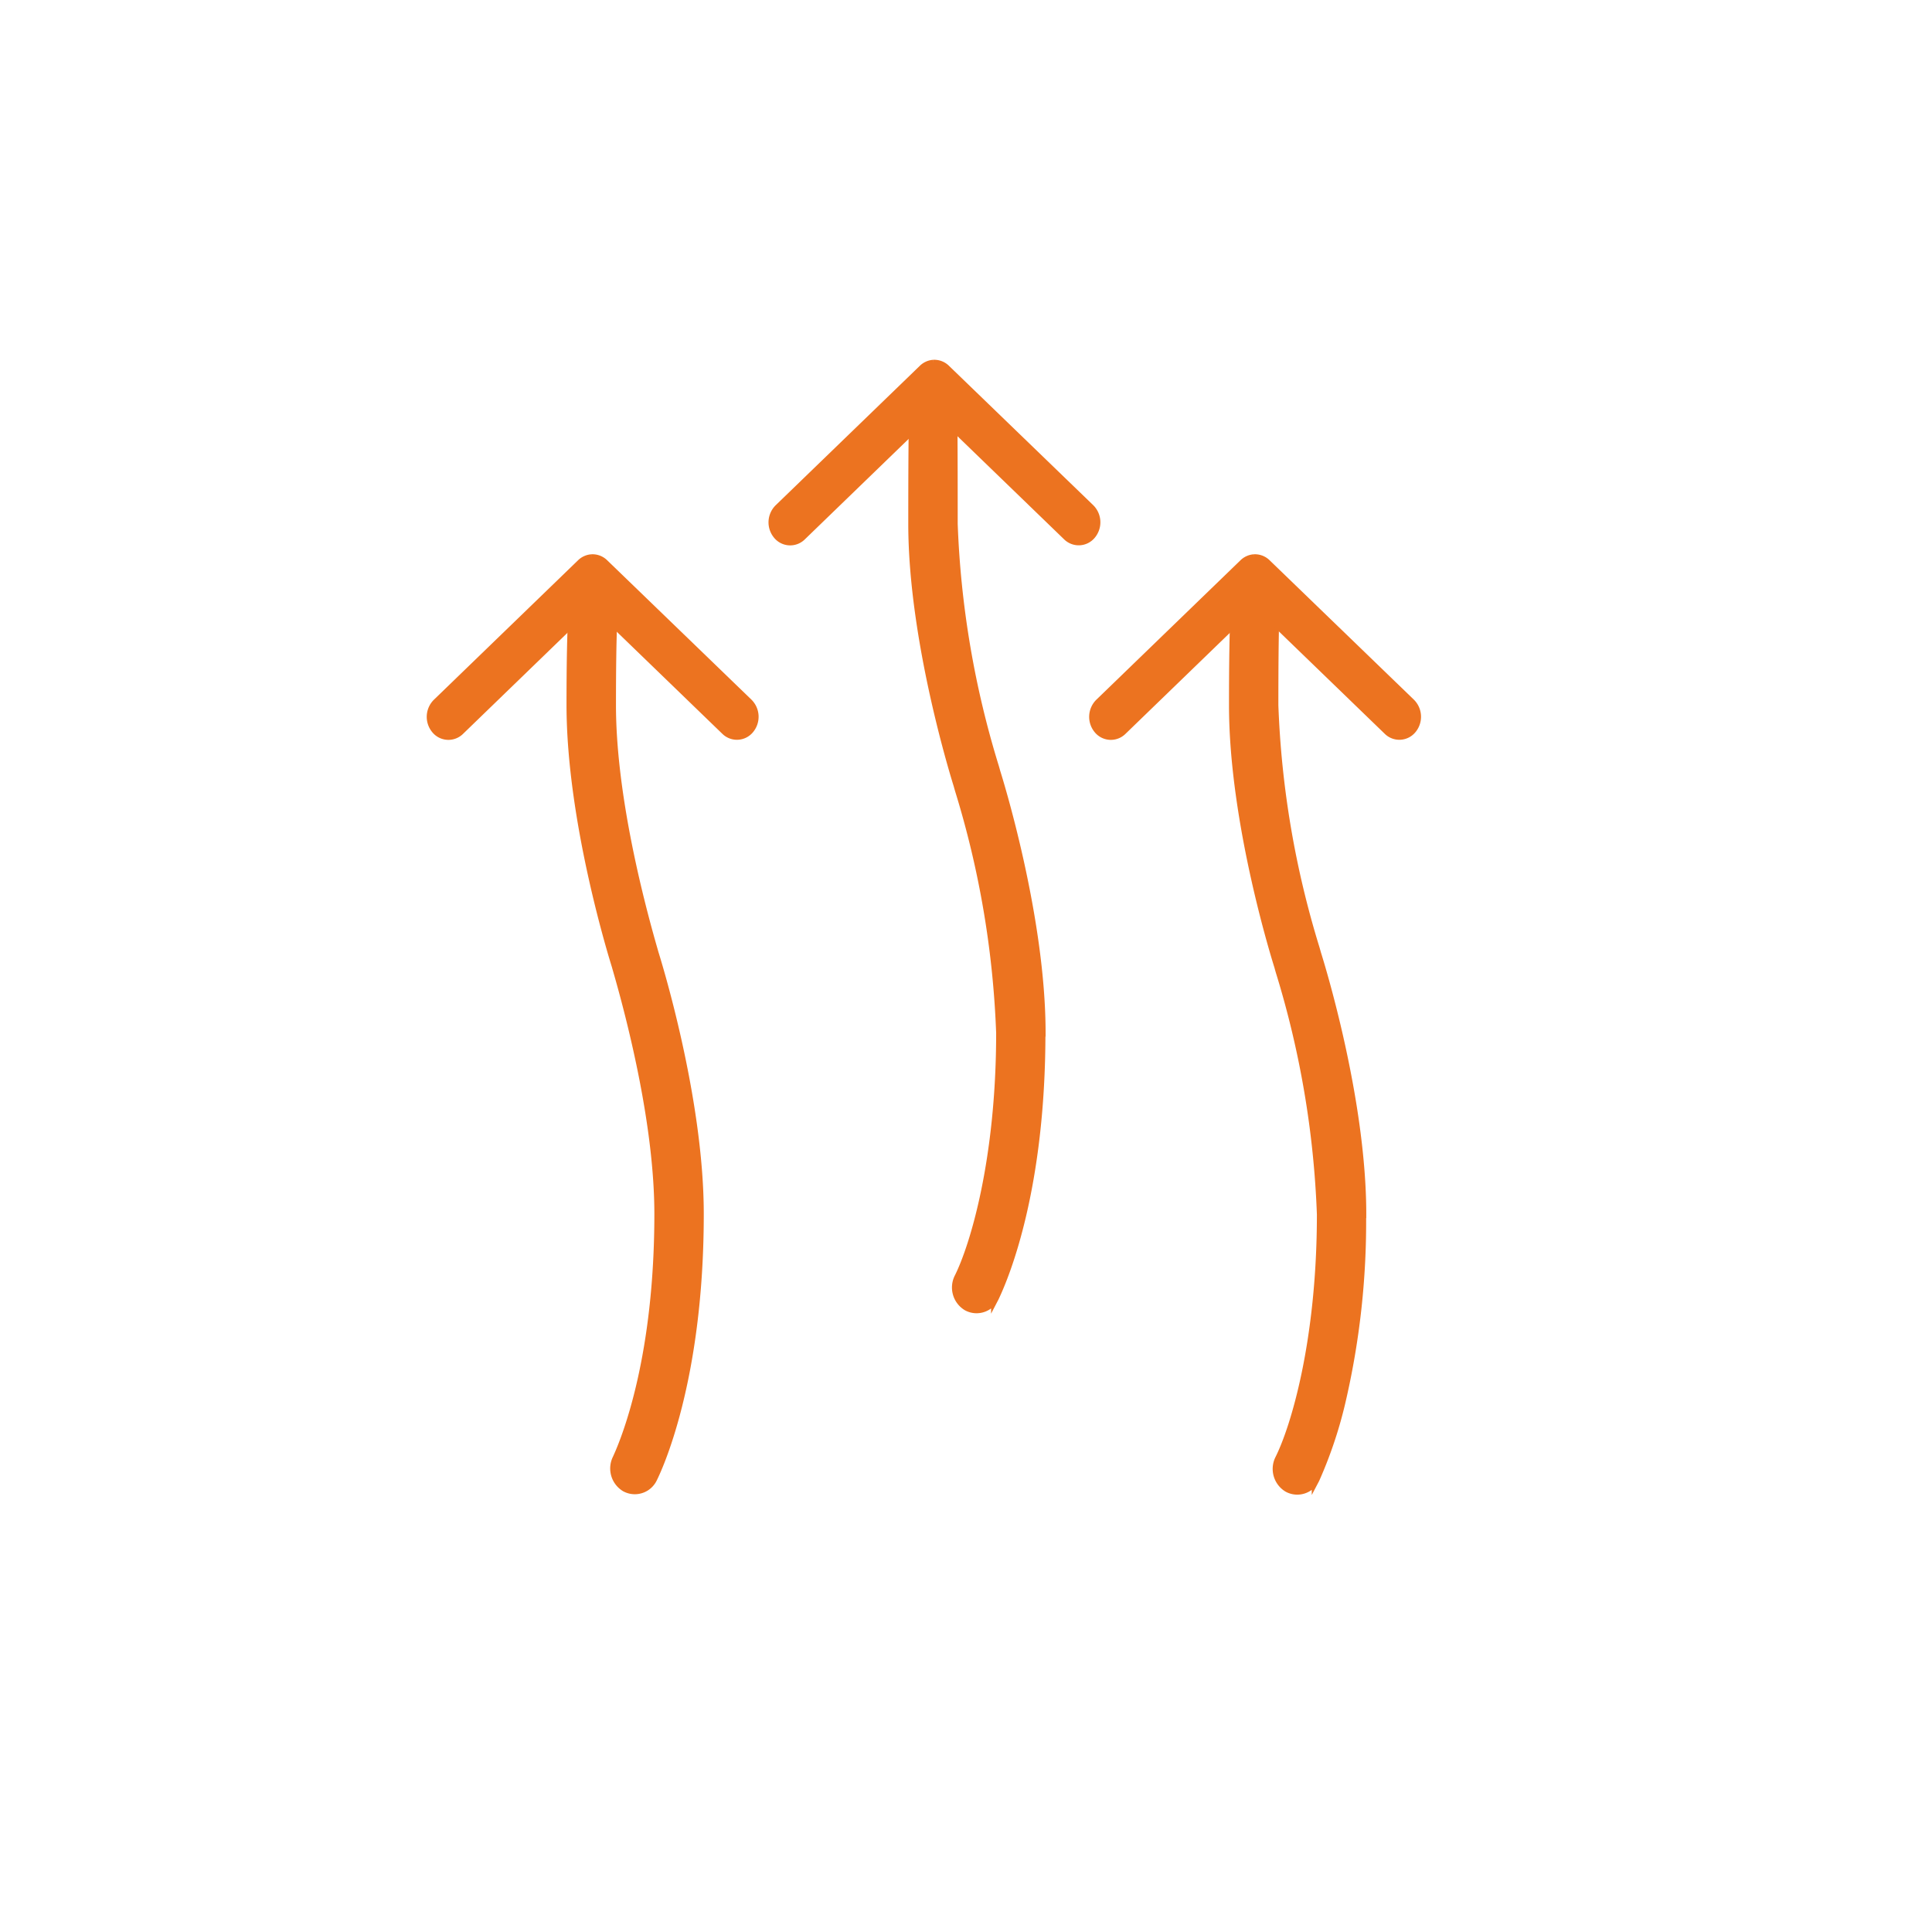 <svg xmlns="http://www.w3.org/2000/svg" xmlns:xlink="http://www.w3.org/1999/xlink" width="132" height="132" viewBox="0 0 132 132"><defs><clipPath id="a"><path d="M0,0H73.189V82.677H0Z" fill="none"/></clipPath><clipPath id="b"><path d="M0,0H27.107V18.975H0Z" fill="none"/></clipPath></defs><g transform="translate(29.406 21.436)"><g transform="translate(0.026 4.168)"><path d="M0,0H73.189V82.677H0Z" transform="translate(0)" fill="none"/><g transform="translate(0)" clip-path="url(#a)"><path d="M49.671,76.265A1.419,1.419,0,0,1,49,76.093a1.561,1.561,0,0,1-.581-2.052c1.057-2.12,2.847-8.016,2.847-16.672a64.188,64.188,0,0,0-2.82-16.607c-.053-.184-.085-.3-.085-.306-.126-.4-3.1-9.829-3.1-17.87,0-5.852.138-8.7.422-8.7.054,0,.108.1.153.2l.024.053c.035.078.065.146.088.146.005,0,.01,0,.014-.012l.007-.013a.272.272,0,0,1,.015-.027,1.411,1.411,0,0,1,1.914-.57,1.547,1.547,0,0,1,.581,2.052,1.113,1.113,0,0,1-.022-.145c-.008-.064-.018-.143-.029-.222-.035-.246-.065-.366-.094-.366-.132,0-.2,2.558-.2,7.6A64.166,64.166,0,0,0,50.956,39.2c.054.188.084.291.084.3.317,1.007,3.1,10.07,3.1,17.871h-.011a54.2,54.2,0,0,1-1.439,12.937,29.546,29.546,0,0,1-1.718,5.1c-.019.041-.032.069-.038.082l-.019.036A1.412,1.412,0,0,1,49.671,76.265ZM4.413,76.236a1.4,1.4,0,0,1-.639-.154.286.286,0,0,1-.037-.019,1.561,1.561,0,0,1-.581-2.052s.01-.025.031-.071C3.847,72.486,6,66.993,6,57.34,6,51.4,4.23,44.362,3.174,40.7c-.047-.164-.076-.263-.076-.271-.126-.4-3.1-9.865-3.1-17.872,0-5.838.178-8.676.544-8.676.071,0,.138.1.2.2l.032.057c.044.082.079.146.1.146.006,0,.011,0,.016-.012a1.413,1.413,0,0,1,1.9-.631l.02.01.02.011a1.55,1.55,0,0,1,.581,2.051.293.293,0,0,1-.008-.041c-.01-.064-.032-.2-.059-.332-.051-.248-.1-.373-.146-.373-.21,0-.321,2.624-.321,7.587C2.875,28.5,4.647,35.534,5.7,39.2c.047.164.076.263.076.271.126.4,3.1,9.866,3.1,17.872,0,11.436-2.874,17.467-3.2,18.117A1.412,1.412,0,0,1,4.413,76.236ZM27.764,63.871a1.413,1.413,0,0,1-.676-.173,1.56,1.56,0,0,1-.581-2.052c1.057-2.12,2.845-8.016,2.845-16.671a64.184,64.184,0,0,0-2.82-16.611c-.052-.182-.084-.291-.084-.3-.126-.4-3.1-9.87-3.1-17.872,0-7.891.074-9.508.186-9.508.016,0,.033.029.049.057s.031.058.047.058.014-.006.02-.018l.006-.012.013-.027a1.412,1.412,0,0,1,1.916-.57,1.557,1.557,0,0,1,.605,2.006c.016.655.035,2.578.035,8.013A64.183,64.183,0,0,0,29.046,26.8c.054.188.084.291.084.3.126.4,3.1,9.87,3.1,17.872h-.011c0,10.587-2.427,16.51-3.17,18.073l-.024.05-.009.016-.01.019A1.411,1.411,0,0,1,27.764,63.871Z" transform="translate(9.526 0)" fill="#ec7320" stroke="#ec7320" stroke-miterlimit="10" stroke-width="0.5"/></g></g><path d="M11,0a1.189,1.189,0,0,0-.74.339L.408,9.87a1.394,1.394,0,0,0-.092,1.869,1.173,1.173,0,0,0,1.74.1L11.086,3.1l9.032,8.733a1.173,1.173,0,0,0,1.74-.1,1.393,1.393,0,0,0-.093-1.869L11.91.342A1.179,1.179,0,0,0,11,0" transform="translate(45.259 16.686)" fill="#ec7320" stroke="#ec7320" stroke-miterlimit="10" stroke-width="0.5"/><path d="M11,0a1.189,1.189,0,0,0-.74.339L.408,9.87a1.394,1.394,0,0,0-.092,1.869,1.173,1.173,0,0,0,1.74.1L11.086,3.1l9.032,8.733a1.173,1.173,0,0,0,1.74-.1,1.393,1.393,0,0,0-.093-1.869L11.91.342A1.179,1.179,0,0,0,11,0" transform="translate(0 16.686)" fill="#ec7320" stroke="#ec7320" stroke-miterlimit="10" stroke-width="0.5"/><g transform="translate(20.884 0)"><path d="M0,0H27.107V18.975H0Z" transform="translate(0 0)" fill="none"/><g transform="translate(0 0)" clip-path="url(#b)"><path d="M11,0a1.192,1.192,0,0,0-.739.34L.409,9.87a1.393,1.393,0,0,0-.093,1.869,1.173,1.173,0,0,0,1.74.1L11.087,3.1l9.031,8.734a1.173,1.173,0,0,0,1.74-.1,1.393,1.393,0,0,0-.092-1.869L11.91.343A1.18,1.18,0,0,0,11,0" transform="translate(2.467 3.398)" fill="#ec7320" stroke="#ec7320" stroke-miterlimit="10" stroke-width="0.5"/></g></g></g></svg>